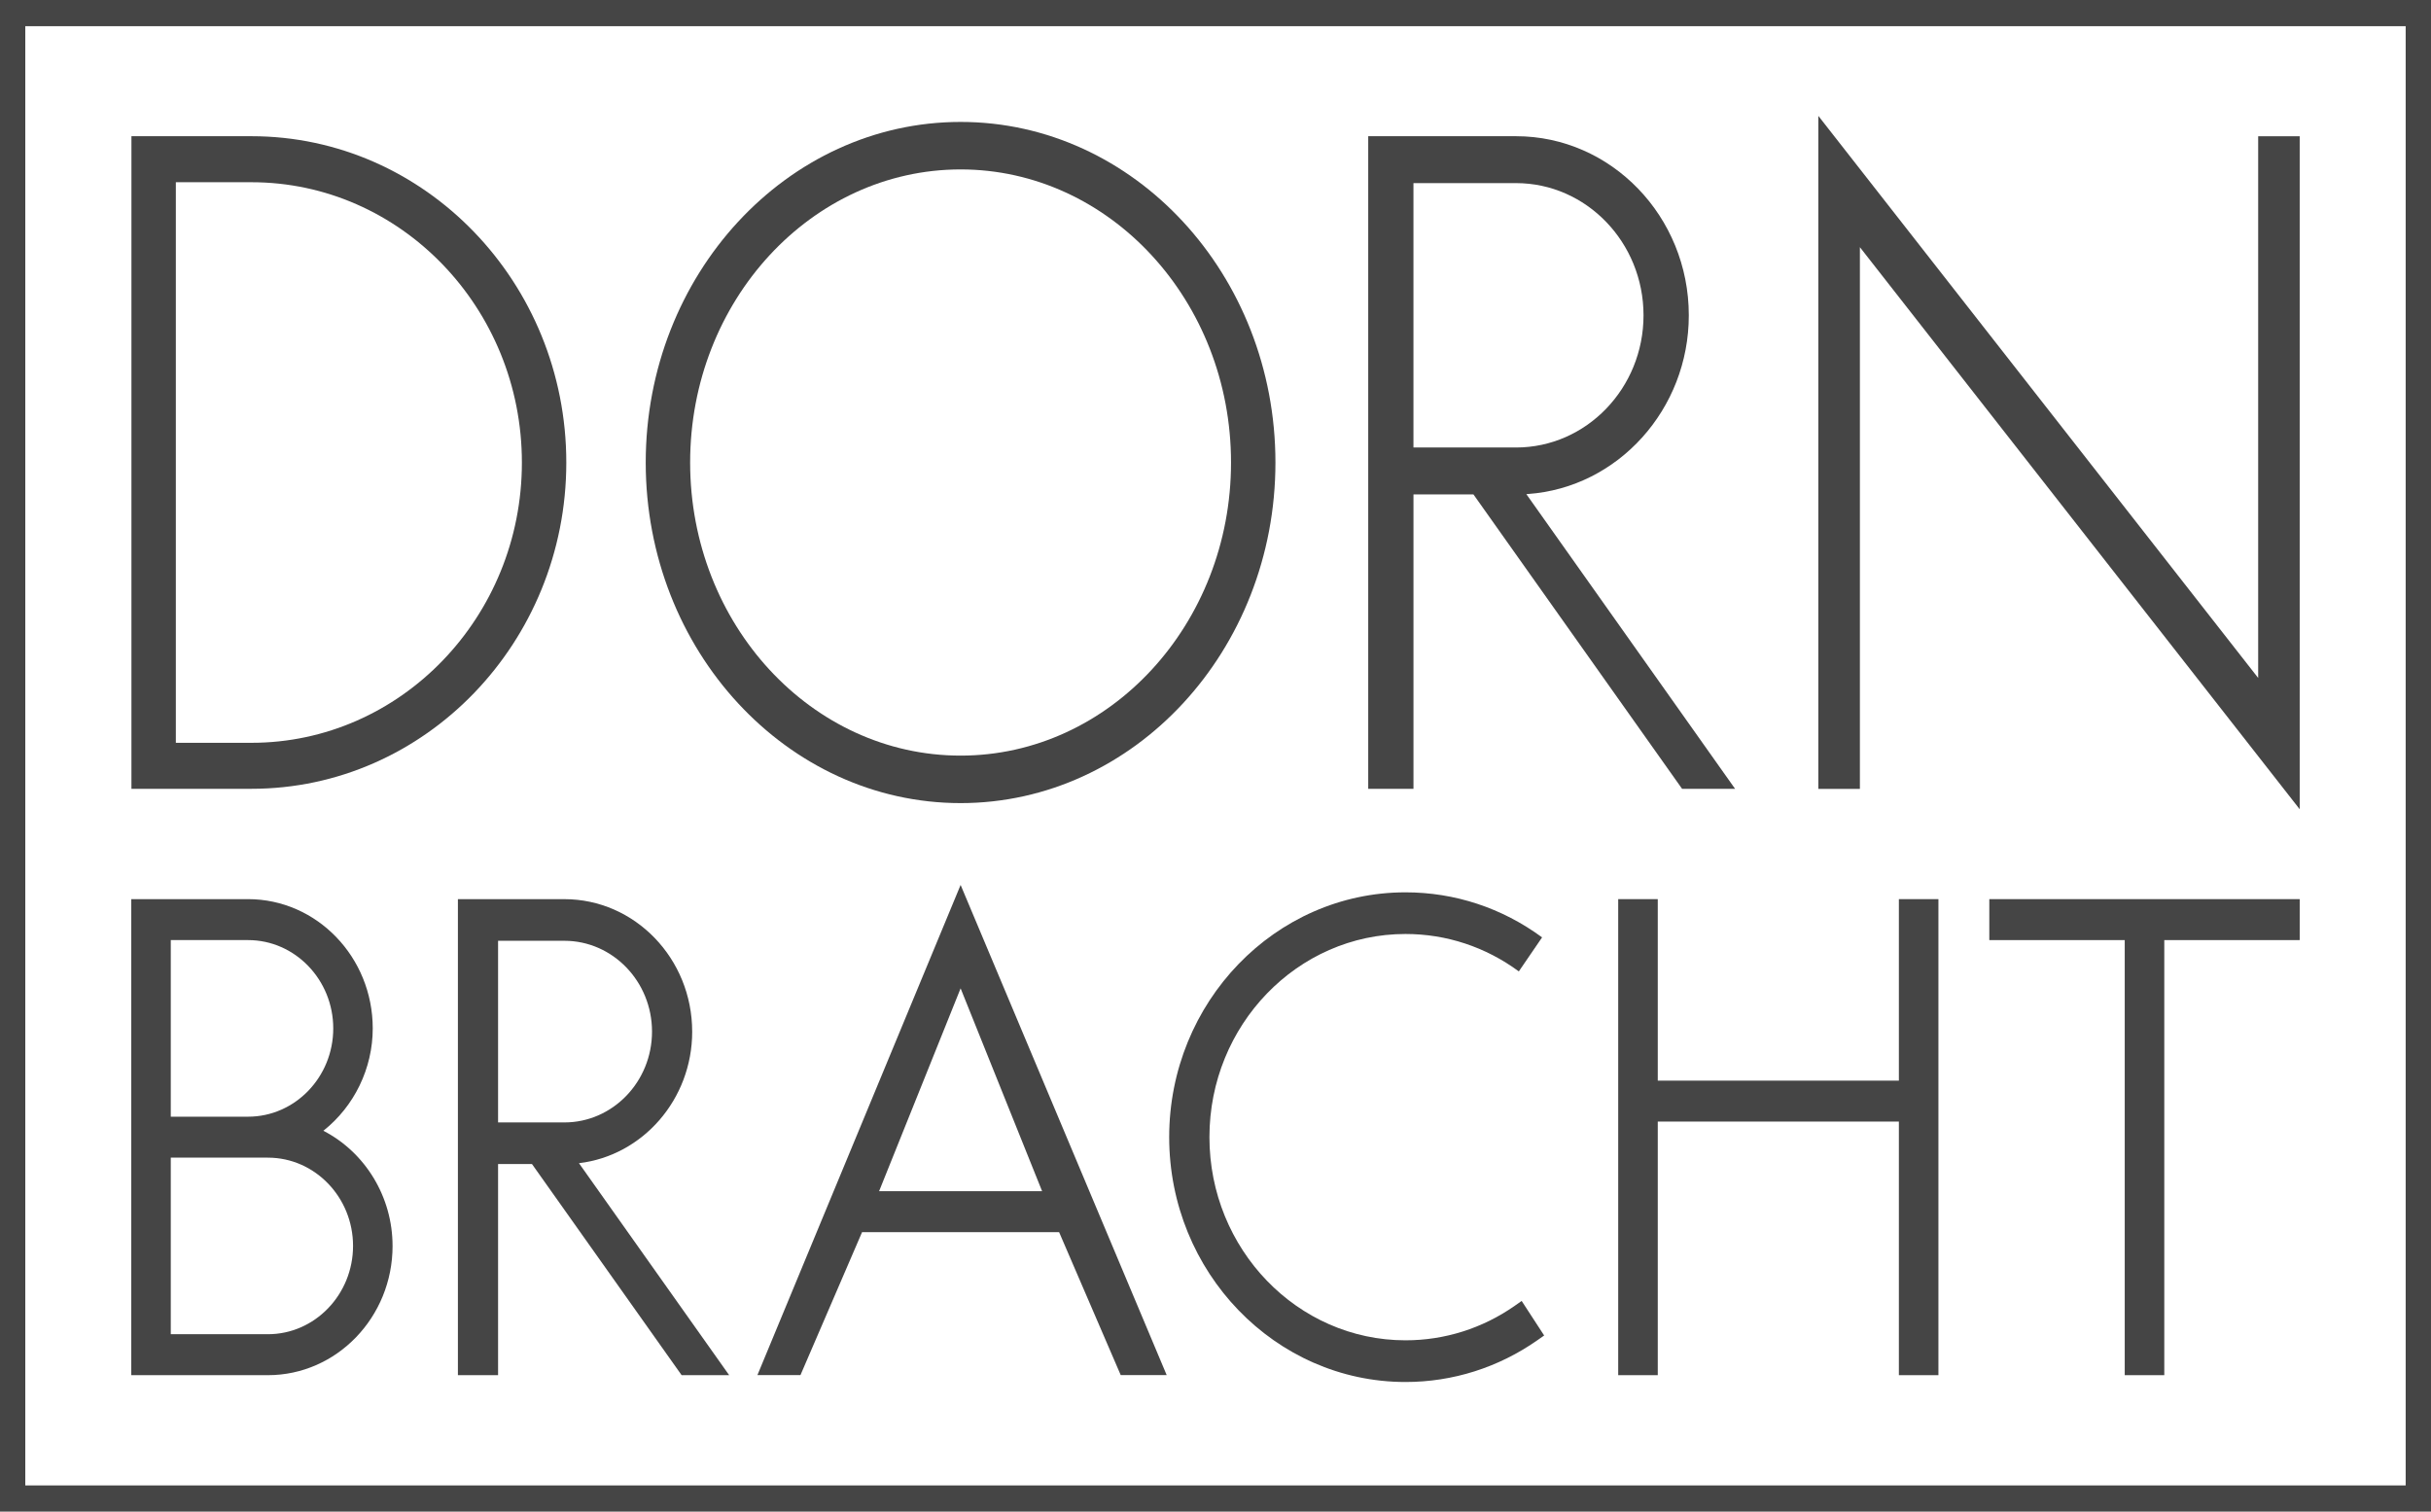 <svg xmlns="http://www.w3.org/2000/svg" fill="none" viewBox="0 0 119 74" height="74" width="119">
<g clip-path="url(#clip0_5770_803)">
<path fill="#454545" d="M47.023 39.315C55.52 39.315 62.434 31.835 62.434 22.643C62.434 13.45 55.52 5.969 47.023 5.969C38.525 5.969 31.609 13.449 31.609 22.643C31.609 31.836 38.523 39.315 47.023 39.315ZM47.023 8.294C54.322 8.294 60.26 14.731 60.26 22.643C60.26 30.555 54.322 36.99 47.023 36.99C39.724 36.99 33.783 30.554 33.783 22.643C33.783 14.732 39.722 8.294 47.023 8.294Z"></path>
<path fill="#454545" d="M27.721 22.643C27.721 13.834 20.807 6.668 12.309 6.668H6.434V38.615H12.309C20.807 38.615 27.721 31.45 27.721 22.644V22.643ZM8.609 8.921H12.309C19.608 8.921 25.547 15.078 25.547 22.644C25.547 30.21 19.608 36.363 12.309 36.363H8.608V8.921H8.609Z"></path>
<path fill="#454545" d="M91.044 12.101L112.573 39.616V6.671H110.54V33.188L89.01 5.673V38.618H91.044V12.101Z"></path>
<path fill="#454545" d="M69.19 24.204H72.127L72.14 24.222L82.341 38.617H84.935L74.716 24.19L74.791 24.184C79.209 23.871 82.669 20.029 82.669 15.436C82.669 10.601 78.875 6.668 74.211 6.668H66.976V38.616H69.191V24.203L69.19 24.204ZM69.19 8.964H74.21C77.652 8.964 80.452 11.868 80.452 15.436C80.452 19.005 77.652 21.907 74.21 21.907H69.19V8.964Z"></path>
<path fill="#454545" d="M74.158 63.917C72.573 65.028 70.719 65.613 68.801 65.613C63.508 65.613 59.203 61.152 59.203 55.667C59.203 50.183 63.508 45.722 68.801 45.722C70.801 45.722 72.72 46.354 74.348 47.554L75.487 45.888C73.523 44.443 71.212 43.683 68.801 43.683C62.422 43.683 57.233 49.06 57.233 55.667C57.233 62.275 62.422 67.654 68.801 67.654C71.117 67.654 73.35 66.945 75.259 65.608L75.588 65.377L74.487 63.686L74.158 63.917Z"></path>
<path fill="#454545" d="M19.216 60.991C19.216 58.594 17.883 56.416 15.829 55.355C17.337 54.162 18.246 52.306 18.246 50.345C18.246 46.853 15.508 44.016 12.143 44.016H6.426V67.32H13.113C16.479 67.32 19.217 64.482 19.217 60.991H19.216ZM8.36 46.021H12.144C14.442 46.021 16.313 47.962 16.313 50.345C16.313 52.727 14.442 54.666 12.144 54.666H8.36V46.022V46.021ZM8.36 56.671H13.113C15.412 56.671 17.282 58.61 17.282 60.991C17.282 63.373 15.411 65.315 13.113 65.315H8.36V56.672V56.671Z"></path>
<path fill="#454545" d="M92.952 52.901H81.149V44.016H79.213V67.32H81.149V54.905H92.952V67.32H94.888V44.016H92.952V52.901Z"></path>
<path fill="#454545" d="M97.379 46.021H104.008V67.32H105.944V46.021H112.573V44.016H97.379V46.021Z"></path>
<path fill="#454545" d="M37.077 67.315H39.184L42.199 60.318H51.844L54.86 67.315H57.11L47.023 43.321L37.077 67.315ZM43.033 58.312L47.023 48.383L51.012 58.312H43.034H43.033Z"></path>
<path fill="#454545" d="M33.883 50.501C33.883 46.925 31.077 44.017 27.628 44.017H22.415V67.319H24.381V56.983H26.04L33.366 67.319H35.693L28.341 56.942C31.455 56.575 33.884 53.825 33.884 50.501H33.883ZM24.381 54.947V46.055H27.628C29.993 46.055 31.917 48.049 31.917 50.501C31.917 52.953 29.992 54.947 27.628 54.947H24.381Z"></path>
<path fill="#454545" d="M0 0V74H119V0H0ZM117.76 72.718H1.238V1.283H117.76V72.718Z"></path>
</g>
<defs>
<clipPath id="clip0_5770_803">
<rect fill="white" height="74" width="119"></rect>
</clipPath>
</defs>
</svg>
